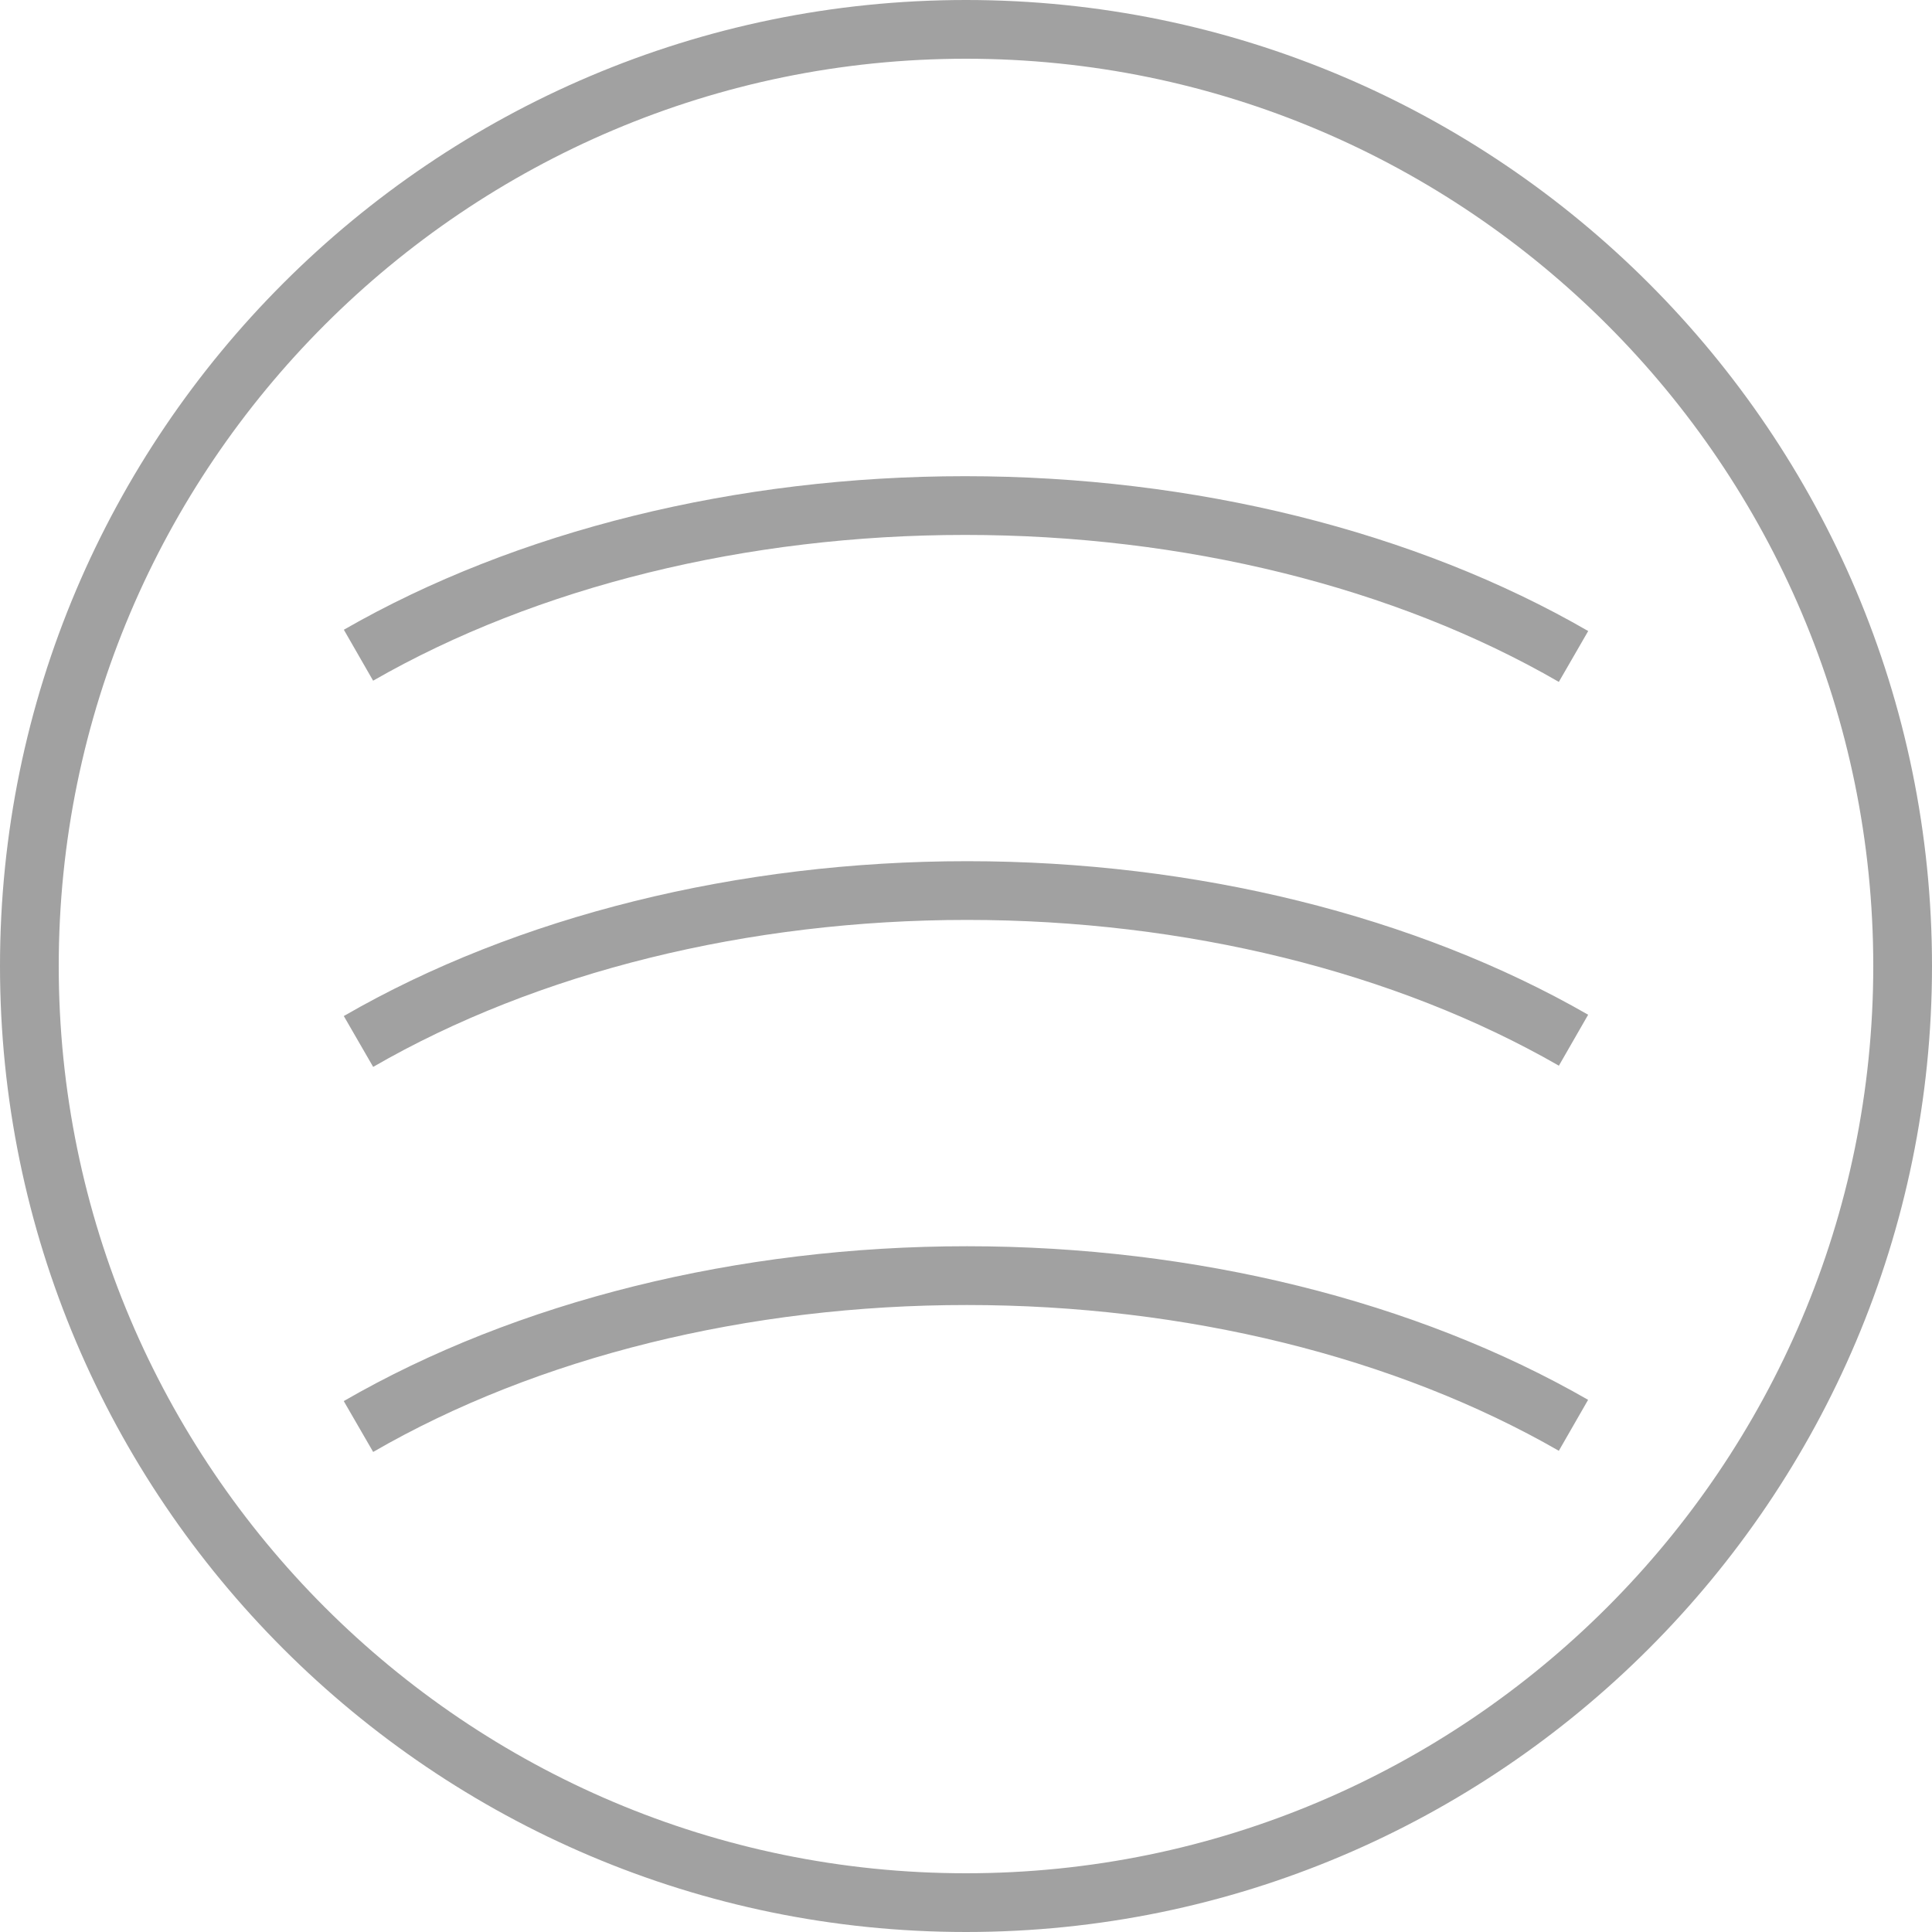 <?xml version="1.0" encoding="utf-8"?>
<!-- Generator: Adobe Illustrator 27.0.0, SVG Export Plug-In . SVG Version: 6.00 Build 0)  -->
<svg version="1.1" id="Layer_1" xmlns="http://www.w3.org/2000/svg" xmlns:xlink="http://www.w3.org/1999/xlink" x="0px" y="0px"
	 viewBox="0 0 40 40" style="enable-background:new 0 0 40 40;" xml:space="preserve">
<style type="text/css">
	.st0{fill:#A1A1A1;}
</style>
<g>
	<g>
		<path class="st0" d="M20,40C8.972,40,0,31.029,0,20S8.972,0,20,0S40,8.972,40,20S31.028,40,20,40z M20,1.216
			C9.643,1.216,1.216,9.643,1.216,20c0,10.357,8.427,18.784,18.784,18.784S38.784,30.357,38.784,20
			C38.784,9.643,30.357,1.216,20,1.216z"/>
	</g>
	<g>
		<g>
			<path class="st0" d="M7.726,22.089l-0.608-1.053c3.577-2.067,8.159-3.206,12.905-3.206c4.723,0,9.29,1.129,12.858,3.179
				l-0.606,1.055c-3.387-1.946-7.738-3.018-12.253-3.018C15.487,19.046,11.121,20.127,7.726,22.089z"/>
		</g>
		<g>
			<path class="st0" d="M7.726,30.061l-0.609-1.053c3.577-2.067,8.16-3.206,12.905-3.206c4.723,0,9.289,1.129,12.858,3.18
				l-0.606,1.055c-3.388-1.947-7.739-3.018-12.253-3.018C15.487,27.017,11.12,28.098,7.726,30.061z"/>
		</g>
		<g>
			<path class="st0" d="M32.274,14.118c-3.394-1.963-7.761-3.043-12.296-3.043c-4.513,0-8.865,1.072-12.253,3.018l-0.606-1.055
				c3.57-2.051,8.136-3.179,12.858-3.179c4.745,0,9.329,1.139,12.905,3.206L32.274,14.118z"/>
		</g>
	</g>
</g>
<g>
</g>
<g>
</g>
<g>
</g>
<g>
</g>
<g>
</g>
<g>
</g>
</svg>
